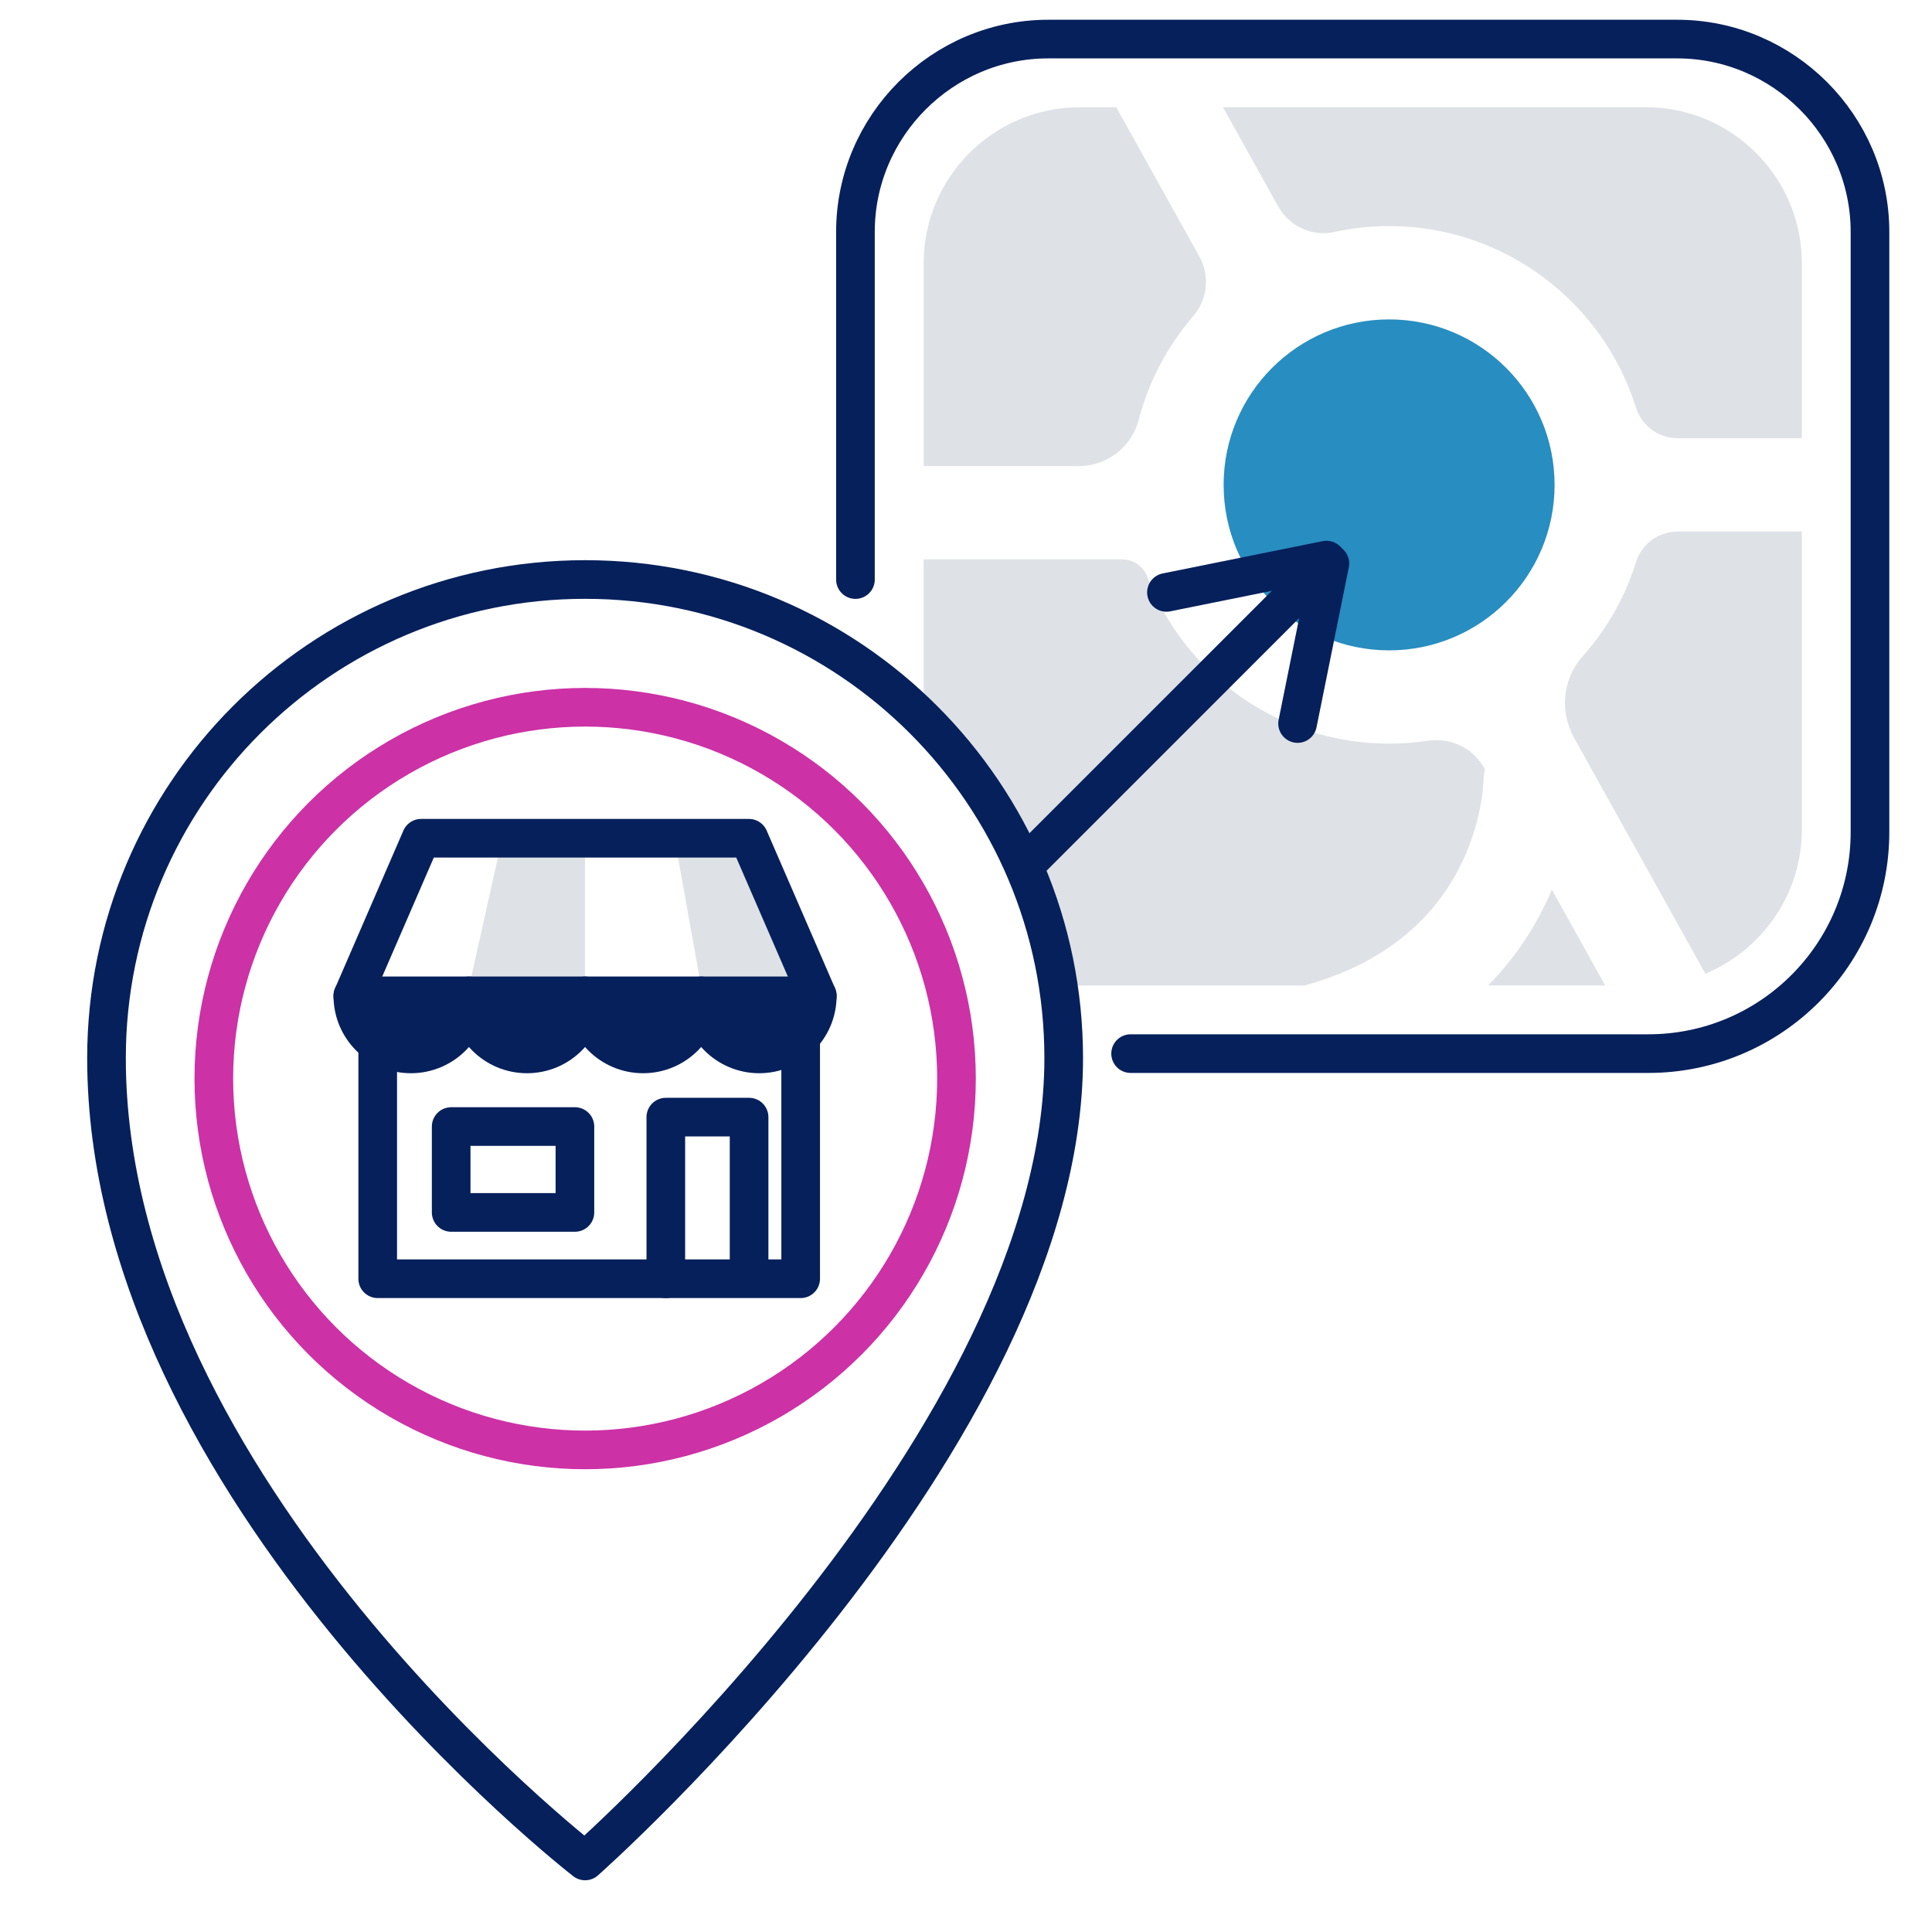 <svg xmlns="http://www.w3.org/2000/svg" id="Capa_1" data-name="Capa 1" viewBox="0 0 400 400"><defs><style>      .cls-1 {        fill: #dee1e6;      }      .cls-2 {        fill: #288dc0;      }      .cls-3 {        stroke: #cc31a6;        stroke-miterlimit: 10;      }      .cls-3, .cls-4, .cls-5, .cls-6 {        stroke-linecap: round;        stroke-width: 8px;      }      .cls-3, .cls-5, .cls-6 {        fill: none;      }      .cls-4 {        fill: #06205b;      }      .cls-4, .cls-5 {        stroke: #06205b;      }      .cls-4, .cls-5, .cls-6 {        stroke-linejoin: round;      }      .cls-6 {        stroke: #06205c;      }    </style></defs><g><path class="cls-5" d="m234.08,218.14h107.19c25.35,0,45.89-20.55,45.89-45.89V48.01c0-21.95-17.96-39.92-39.92-39.92h-130.21c-21.95,0-39.92,17.96-39.92,39.92v71.98"></path><g><circle class="cls-2" cx="287.6" cy="100.39" r="34.26"></circle><path class="cls-1" d="m332.34,204.03l-11.04-19.83c-1.28,3.01-2.86,6.14-4.85,9.29-2.5,3.96-5.31,7.45-8.35,10.54h24.25Z"></path><path class="cls-1" d="m264.62,42.71c2.29,4.11,6.99,6.33,11.58,5.33,3.67-.8,7.49-1.23,11.4-1.23,23.97,0,44.29,15.82,51.11,37.57,1.18,3.78,4.68,6.35,8.64,6.35h25.7v-36.29c0-17.73-14.51-32.24-32.24-32.24h-87.61l11.42,20.51Z"></path><path class="cls-1" d="m338.74,116.33c-2.29,7.34-6.12,14.01-11.12,19.62-4.11,4.62-4.75,11.37-1.74,16.78l27.2,48.86c11.69-4.85,19.97-16.4,19.97-29.8v-61.74h-25.7c-3.93,0-7.45,2.53-8.62,6.28Z"></path><path class="cls-1" d="m235.77,86.9c2.09-8.03,6-15.32,11.26-21.43,2.97-3.45,3.51-8.37,1.3-12.34l-17.22-30.92h-7.63c-17.73,0-32.24,14.51-32.24,32.24v42.05h32.11c5.84,0,10.95-3.95,12.42-9.6Z"></path><path class="cls-1" d="m307.26,158.98c-2.31-4.16-6.98-6.32-11.69-5.61-2.6.39-5.26.6-7.97.6-22.84,0-42.37-14.37-50.07-34.54-.82-2.16-2.84-3.62-5.15-3.62h-41.15v32.7c.7.25,1.38.72,1.99,1.47,7.44,9.09,14.29,18.62,18.86,29.5,3.25,7.74,5.1,15.82,5.94,24.08,1.78.31,3.6.48,5.46.48h46.64c13.21-3.67,23.12-10.4,29.56-20.16,7.21-10.94,7.45-22.02,7.45-22.13,0-.84.12-1.64.32-2.41l-.19-.35Z"></path></g></g><g><g><path class="cls-6" d="m220.23,219.07c0,78.73-99.09,166.22-99.09,166.22,0,0-99.09-76.77-99.09-166.22,0-54.72,44.36-99.09,99.09-99.09s99.09,44.36,99.09,99.09Z"></path><circle class="cls-3" cx="121.15" cy="223.31" r="76.88"></circle></g><g><path class="cls-1" d="m103.98,173.55l-6.9,30.91c-1.17,10.73,11.42,13.74,11.42,13.74,0,0,11.35-1.4,12.62-12.02v-33.5l-17.14.88Z"></path><path class="cls-1" d="m139.66,173.55l5.54,30.91c-1.17,10.73,11.42,13.74,11.42,13.74,0,0,11.35-1.4,12.62-12.02l-12.44-33.5-17.14.88Z"></path><path class="cls-4" d="m73.05,206.18c0,6.64,5.38,12.02,12.02,12.02s12.02-5.38,12.02-12.02h-24.04Z"></path><path class="cls-4" d="m97.09,206.18c0,6.64,5.38,12.02,12.02,12.02s12.02-5.38,12.02-12.02h-24.04Z"></path><path class="cls-4" d="m121.13,206.18c0,6.64,5.38,12.02,12.02,12.02s12.02-5.38,12.02-12.02h-24.04Z"></path><path class="cls-4" d="m145.17,206.18c0,6.64,5.38,12.02,12.02,12.02s12.02-5.38,12.02-12.02h-24.04Z"></path><polyline class="cls-5" points="169.21 206.18 155.06 173.55 121.13 173.55 87.19 173.55 73.05 206.18"></polyline><polyline class="cls-5" points="78.2 216.04 78.2 264.75 165.77 264.75 165.77 216.04"></polyline><polyline class="cls-5" points="137.85 264.75 137.85 231.29 155.09 231.29 155.09 262.85"></polyline><rect class="cls-5" x="93.41" y="233.24" width="25.62" height="17.78"></rect></g></g><polyline class="cls-5" points="241.5 122.65 274.64 115.96 275.34 116.66 268.65 149.8"></polyline><line class="cls-5" x1="271.36" y1="119.94" x2="213.5" y2="177.8"></line></svg>